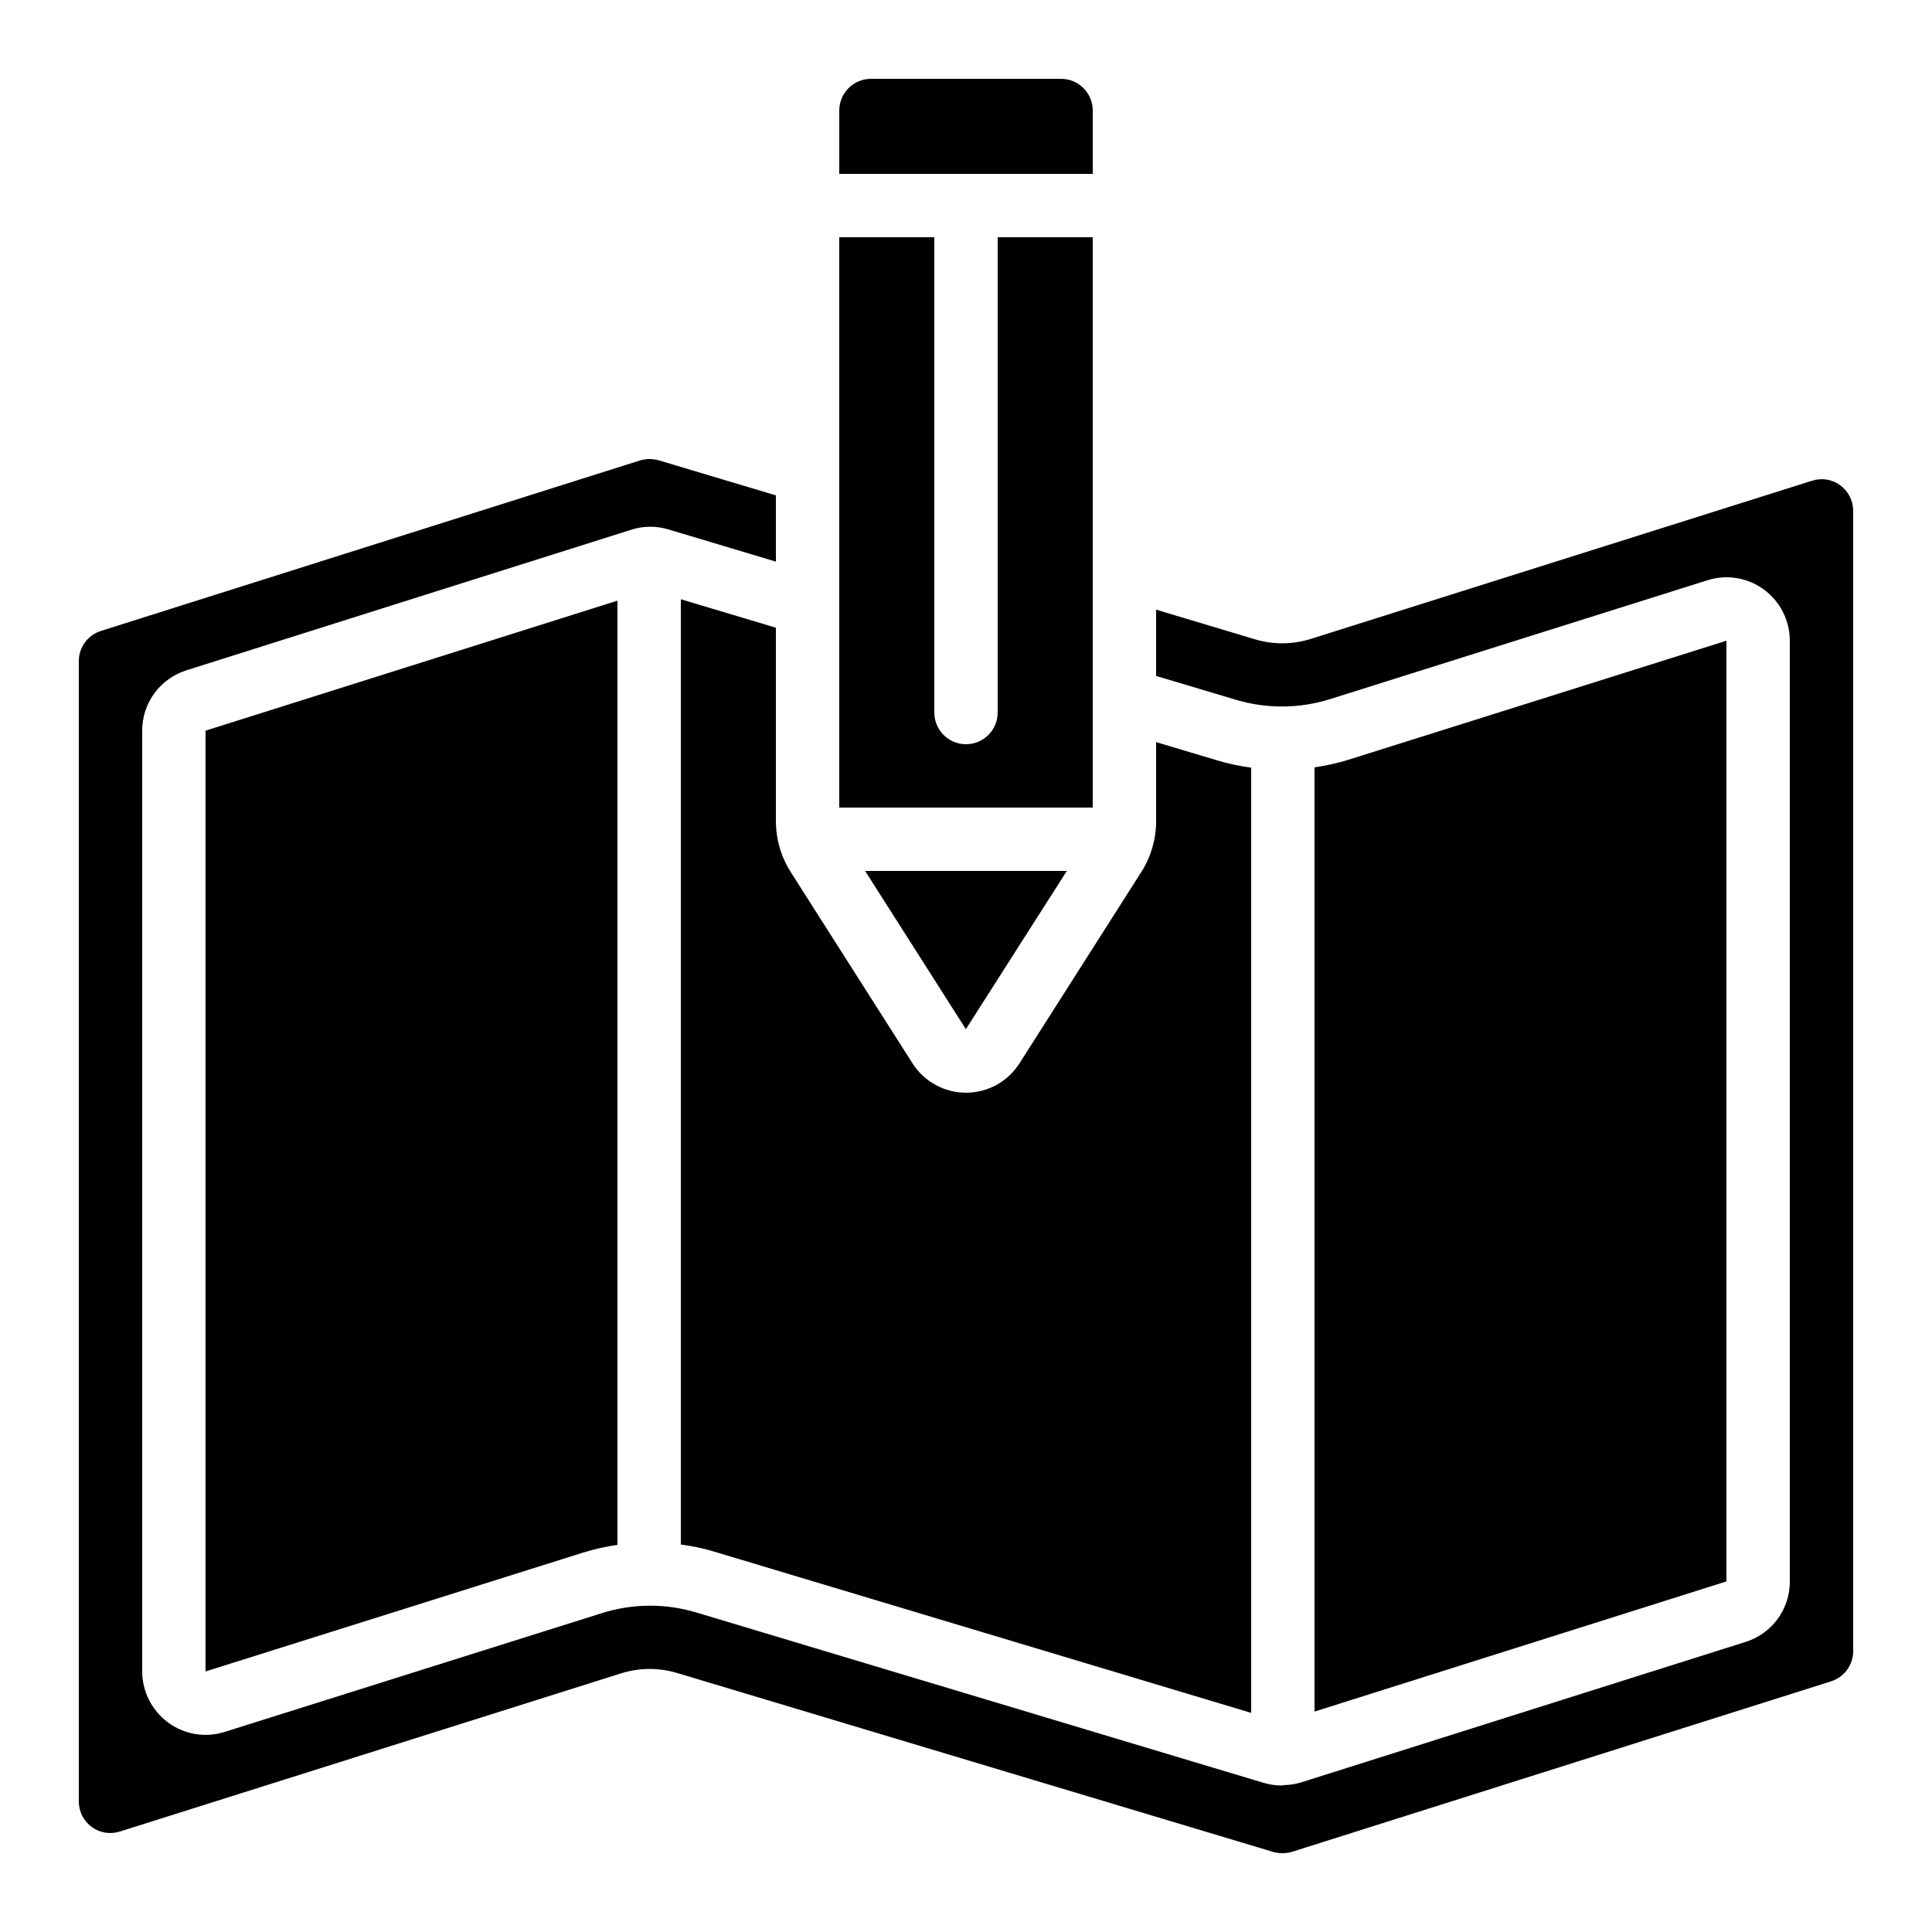 <?xml version="1.0" encoding="UTF-8"?>
<!-- Uploaded to: SVG Repo, www.svgrepo.com, Generator: SVG Repo Mixer Tools -->
<svg fill="#000000" width="800px" height="800px" version="1.1" viewBox="144 144 512 512" xmlns="http://www.w3.org/2000/svg">
 <g>
  <path d="m298.47 555.47c2.992-0.934 6.055-1.625 9.16-2.062v-250.23l-109.16 34.453v249.32z"/>
  <path d="m624.2 271.4-132.77 41.898h-0.004c-4.856 1.547-10.07 1.578-14.945 0.094l-26.098-7.828v17.566l20.992 6.273c8.195 2.481 16.949 2.434 25.117-0.133l99.996-31.496c5.106-1.629 10.68-0.707 14.988 2.477 4.297 3.176 6.832 8.199 6.844 13.543v249.33c0.008 3.574-1.129 7.055-3.246 9.938-2.113 2.883-5.098 5.012-8.512 6.074l-117.85 37.246c-1.438 0.426-2.926 0.656-4.426 0.691-0.117 0-0.211 0.059-0.32 0.059h-0.043c-0.082 0-0.176 0.043-0.262 0.043h0.004c-1.637 0-3.266-0.242-4.836-0.715l-150.2-45.109c-8.188-2.481-16.938-2.434-25.098 0.137l-100.02 31.496c-5.109 1.613-10.684 0.676-14.988-2.519-4.281-3.168-6.82-8.176-6.844-13.504v-249.32c-0.008-3.574 1.133-7.059 3.246-9.941 2.117-2.879 5.098-5.008 8.512-6.074l117.85-37.246c3.211-1.031 6.66-1.055 9.883-0.066l28.449 8.52v-17.555l-31.066-9.297c-1.652-0.457-3.402-0.434-5.039 0.066l-142.75 45.148v0.004c-3.477 1.094-5.852 4.305-5.879 7.949v302.18c-0.023 2.703 1.258 5.25 3.434 6.844 2.152 1.574 4.926 2.016 7.457 1.195l132.77-41.898v-0.004c4.859-1.535 10.07-1.57 14.949-0.09l157.95 47.414c1.648 0.461 3.398 0.438 5.035-0.066l142.75-45.148c3.481-1.094 5.856-4.309 5.879-7.953v-302.18c0.023-2.703-1.254-5.246-3.434-6.844-2.152-1.59-4.941-2.035-7.481-1.191z"/>
  <path d="m501.52 345.29c-2.992 0.934-6.055 1.625-9.16 2.066v250.23l109.16-34.496v-249.29z"/>
  <path d="m366.41 358.02h67.176v-151.14h-25.191v125.95c0 4.637-3.758 8.398-8.395 8.398-4.641 0-8.398-3.762-8.398-8.398v-125.95h-25.191z"/>
  <path d="m426.72 374.81h-53.457l26.703 41.926z"/>
  <path d="m433.59 173.29c0-2.227-0.887-4.363-2.461-5.938-1.574-1.574-3.711-2.461-5.938-2.461h-50.379c-4.637 0-8.398 3.762-8.398 8.398v16.793h67.176z"/>
  <path d="m324.43 302.81v250.51c3.106 0.395 6.172 1.055 9.164 1.973l141.98 42.641v-250.5c-3.106-0.395-6.168-1.055-9.16-1.973l-16.031-4.793v20.934c0.004 4.719-1.324 9.34-3.828 13.34l-32.352 50.809c-3.086 4.883-8.457 7.84-14.23 7.828-5.773-0.008-11.137-2.984-14.203-7.875l-32.285-50.703c-2.531-4.023-3.867-8.68-3.863-13.434v-51.219z"/>
 </g>
</svg>